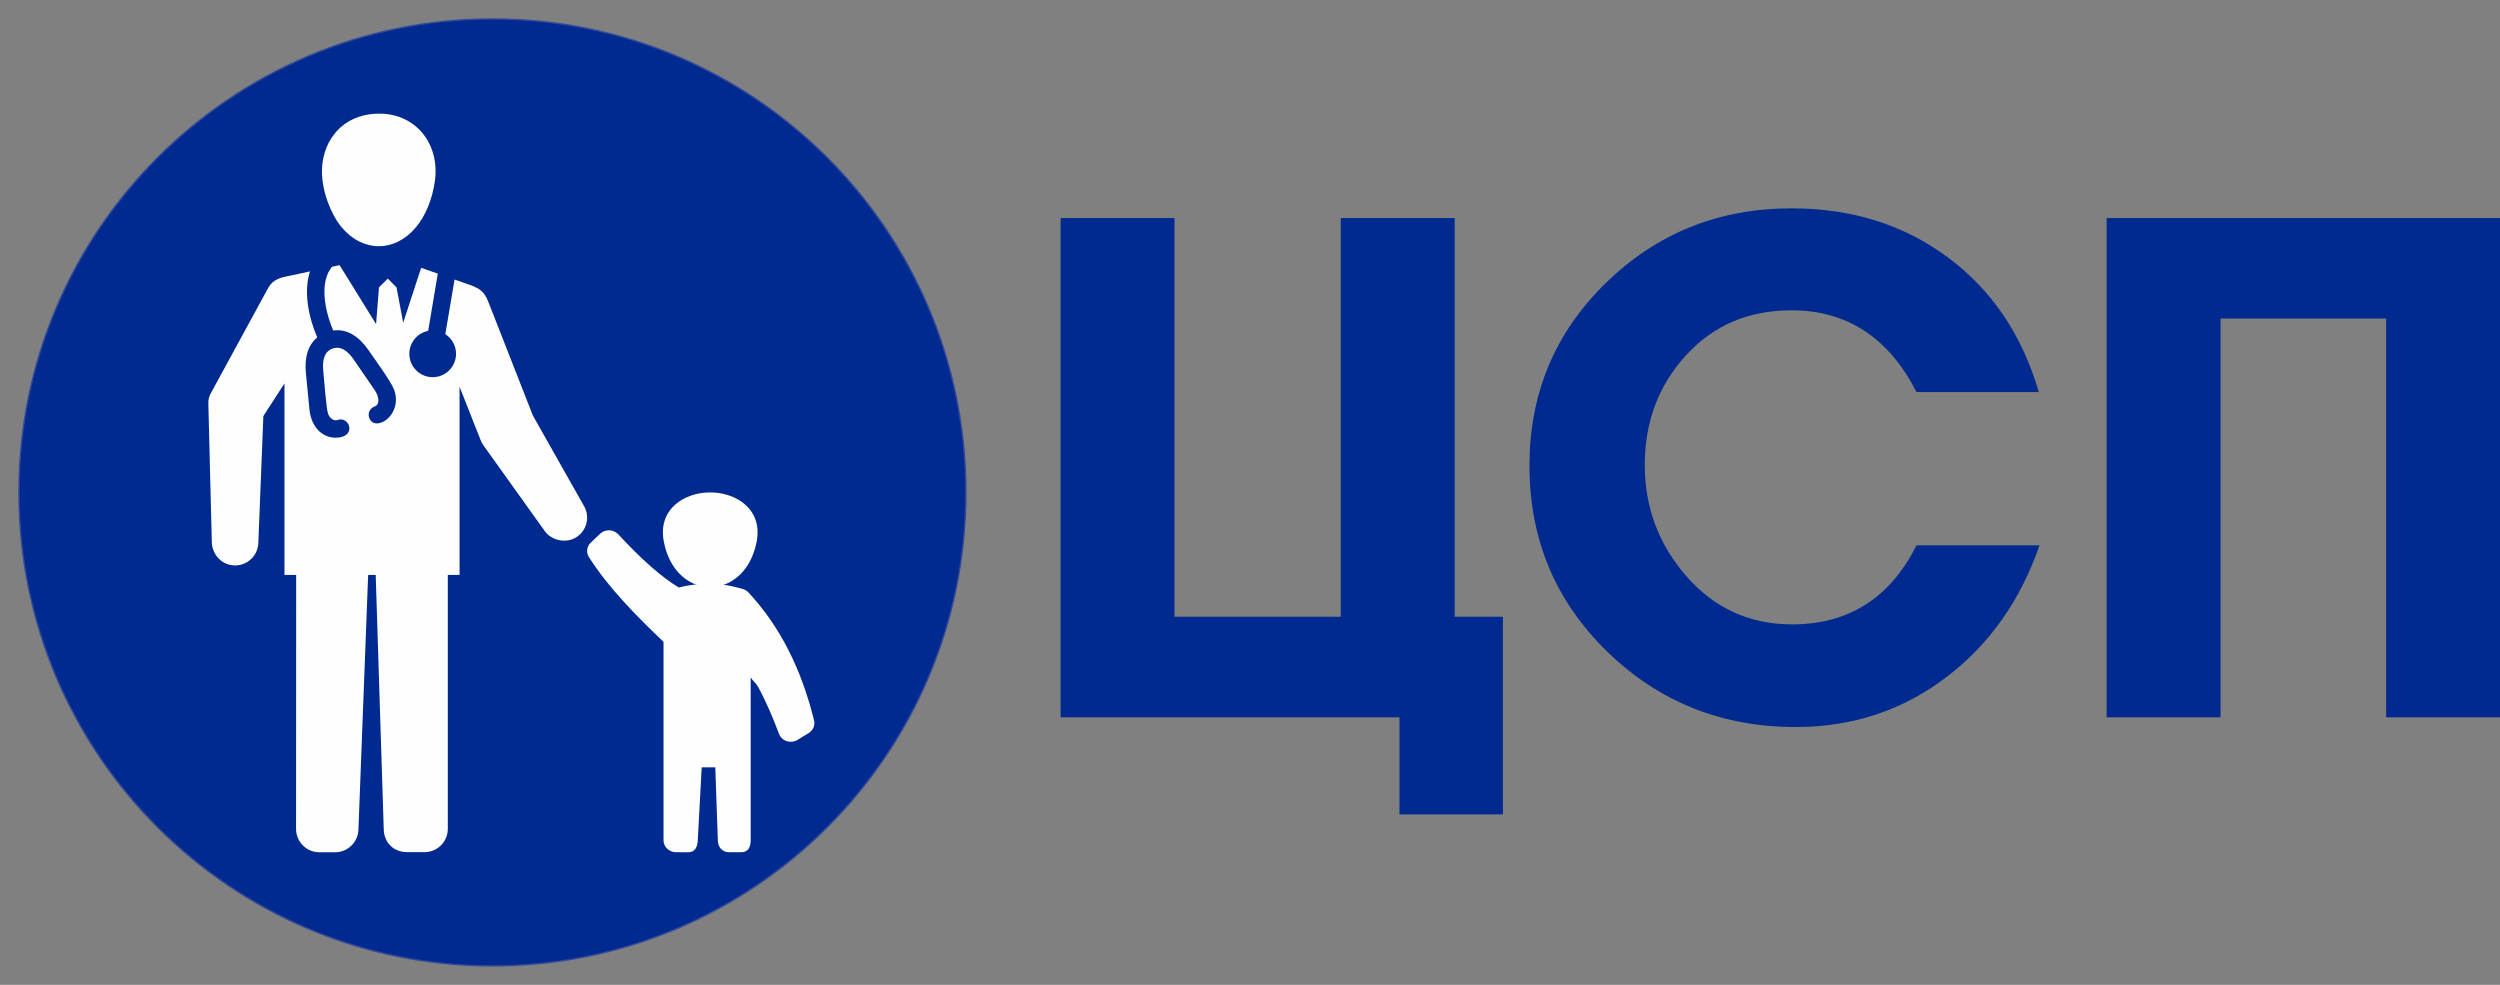 <?xml version="1.0" encoding="UTF-8"?> <svg xmlns="http://www.w3.org/2000/svg" width="132" height="52" viewBox="0 0 132 52" fill="none"><rect x="0" y="0" width="132" height="52" fill="#808080" stroke="none"/> <path fill-rule="evenodd" clip-rule="evenodd" d="M26 1C39.808 1 51 12.195 51 26C51 39.805 39.808 51 26 51C12.192 51 1 39.805 1 26C1 12.195 12.192 1 26 1Z" fill="#002A90" stroke="#344A98" stroke-width="0.076"></path> <path fill-rule="evenodd" clip-rule="evenodd" d="M19.837 30.357H19.438L18.925 43.809C18.902 44.473 18.356 45 17.695 45H16.861C16.181 45 15.632 44.447 15.632 43.767L15.638 30.357H15.02V28.044V20.245L13.905 21.969L13.64 28.676C13.614 29.353 13.041 29.883 12.365 29.853C11.701 29.83 11.2 29.281 11.184 28.623L11.001 21.348C10.994 21.115 11.024 20.962 11.135 20.756L14.124 15.269C14.428 14.677 14.902 14.645 15.458 14.527L16.367 14.33C16.027 15.384 16.276 16.709 16.75 17.818C16.22 18.253 16.08 18.953 16.151 19.686L16.338 21.616C16.426 22.525 17.021 23.186 17.859 23.104C18.836 23.009 18.434 21.956 17.826 22.175C17.633 22.244 17.417 22.103 17.322 21.845C17.227 21.583 17.106 19.98 17.07 19.597C17.018 19.087 17.084 18.577 17.554 18.407C18.025 18.236 18.401 18.58 18.692 19.005L19.788 20.605C20.017 20.939 20.076 21.357 19.768 21.469C19.53 21.554 19.405 21.819 19.494 22.058C19.785 22.866 21.299 21.927 20.808 20.576C20.651 20.147 19.762 18.933 19.454 18.485C18.997 17.818 18.362 17.343 17.594 17.451C17.136 16.375 16.858 14.887 17.532 14.085L17.93 14L19.857 17.111L20.01 15.174L20.475 14.71L20.936 15.174L21.289 17.039L22.237 14.141L23.117 14.448L22.607 17.471C22.041 17.582 21.613 18.079 21.613 18.681C21.613 19.362 22.166 19.915 22.846 19.915C23.526 19.915 24.079 19.362 24.079 18.681C24.079 18.246 23.853 17.864 23.513 17.644L24 14.759L24.899 15.073L25.079 15.152C25.593 15.371 25.704 15.734 25.881 16.185L28.137 21.943L30.838 26.723C31.175 27.315 30.969 28.064 30.377 28.398C29.867 28.689 29.125 28.541 28.768 28.047L25.527 23.517C25.465 23.428 25.413 23.337 25.377 23.238L24.265 20.422V30.357H23.644V43.767C23.644 44.444 23.094 44.993 22.414 44.993H21.492C20.785 44.993 20.285 44.496 20.262 43.803L19.837 30.357Z" fill="#FEFEFE"></path> <path fill-rule="evenodd" clip-rule="evenodd" d="M19.512 6.036C21.771 5.723 23.283 7.488 22.955 9.614C22.809 10.57 22.459 11.397 21.972 11.988C20.859 13.337 19.142 13.337 18.029 11.988C17.464 11.301 17 10.103 17 9.051C17 7.581 17.899 6.262 19.512 6.036Z" fill="#FEFEFE"></path> <path fill-rule="evenodd" clip-rule="evenodd" d="M39.957 28.567C39.765 29.601 39.255 30.307 38.636 30.678C38.279 30.893 37.893 31 37.499 31C37.109 31 36.718 30.893 36.362 30.678C35.743 30.307 35.236 29.601 35.045 28.567C34.842 27.483 35.349 26.735 36.107 26.332C36.523 26.111 37.015 26 37.499 26C37.987 26 38.474 26.111 38.891 26.332C39.649 26.735 40.156 27.483 39.957 28.567Z" fill="#FEFEFE"></path> <path fill-rule="evenodd" clip-rule="evenodd" d="M36.338 45L35.693 44.997C35.33 44.997 35.034 44.715 35.034 44.369V33.887C33.635 32.562 32.136 31.045 31.114 29.445C30.94 29.199 30.965 28.867 31.191 28.651L31.686 28.18V28.183C31.697 28.173 31.707 28.166 31.718 28.156C31.986 27.927 32.401 27.954 32.642 28.21C33.245 28.86 33.838 29.455 34.416 29.956C34.898 30.378 35.372 30.736 35.836 31.018C36.348 30.892 36.864 30.826 37.384 30.826C37.99 30.823 38.597 30.912 39.204 31.095C39.322 31.125 39.431 31.188 39.518 31.281C40.341 32.164 41.042 33.173 41.617 34.299C42.192 35.421 42.645 36.669 42.984 38.038C43.043 38.29 42.938 38.559 42.698 38.705L42.154 39.037C42.102 39.077 42.039 39.107 41.973 39.13C41.631 39.246 41.254 39.077 41.132 38.751C40.822 37.918 40.459 37.061 40.03 36.271C39.926 36.078 39.748 35.949 39.636 35.766V44.369C39.636 44.715 39.504 44.997 39.141 44.997H38.486C38.137 44.997 37.914 44.728 37.903 44.392L37.767 40.514H37.049L36.843 44.369C36.826 44.715 36.7 45 36.338 45Z" fill="#FEFEFE"></path> <path d="M79.353 43H73.891V37.874H56V11.513H62.011V32.564H70.792V11.513H76.807V32.564H79.353V43ZM107.687 28.794C106.678 31.697 105.055 34.005 102.819 35.712C100.506 37.494 97.837 38.387 94.811 38.387C90.899 38.387 87.58 37.054 84.851 34.396C82.119 31.734 80.756 28.463 80.756 24.584C80.756 20.775 82.102 17.561 84.794 14.935C87.487 12.313 90.753 11 94.591 11C97.764 11 100.513 11.86 102.836 13.583C105.162 15.302 106.764 17.676 107.651 20.702H101.193C99.72 17.822 97.517 16.384 94.591 16.384C92.329 16.384 90.469 17.174 89.02 18.761C87.567 20.348 86.844 22.276 86.844 24.548C86.844 26.793 87.58 28.758 89.056 30.441C90.533 32.124 92.389 32.967 94.628 32.967C97.604 32.967 99.793 31.575 101.193 28.794H107.687ZM132 37.874H125.989V16.82H117.245V37.874H111.23V11.513H132V37.874Z" fill="#002A90"></path> </svg> 